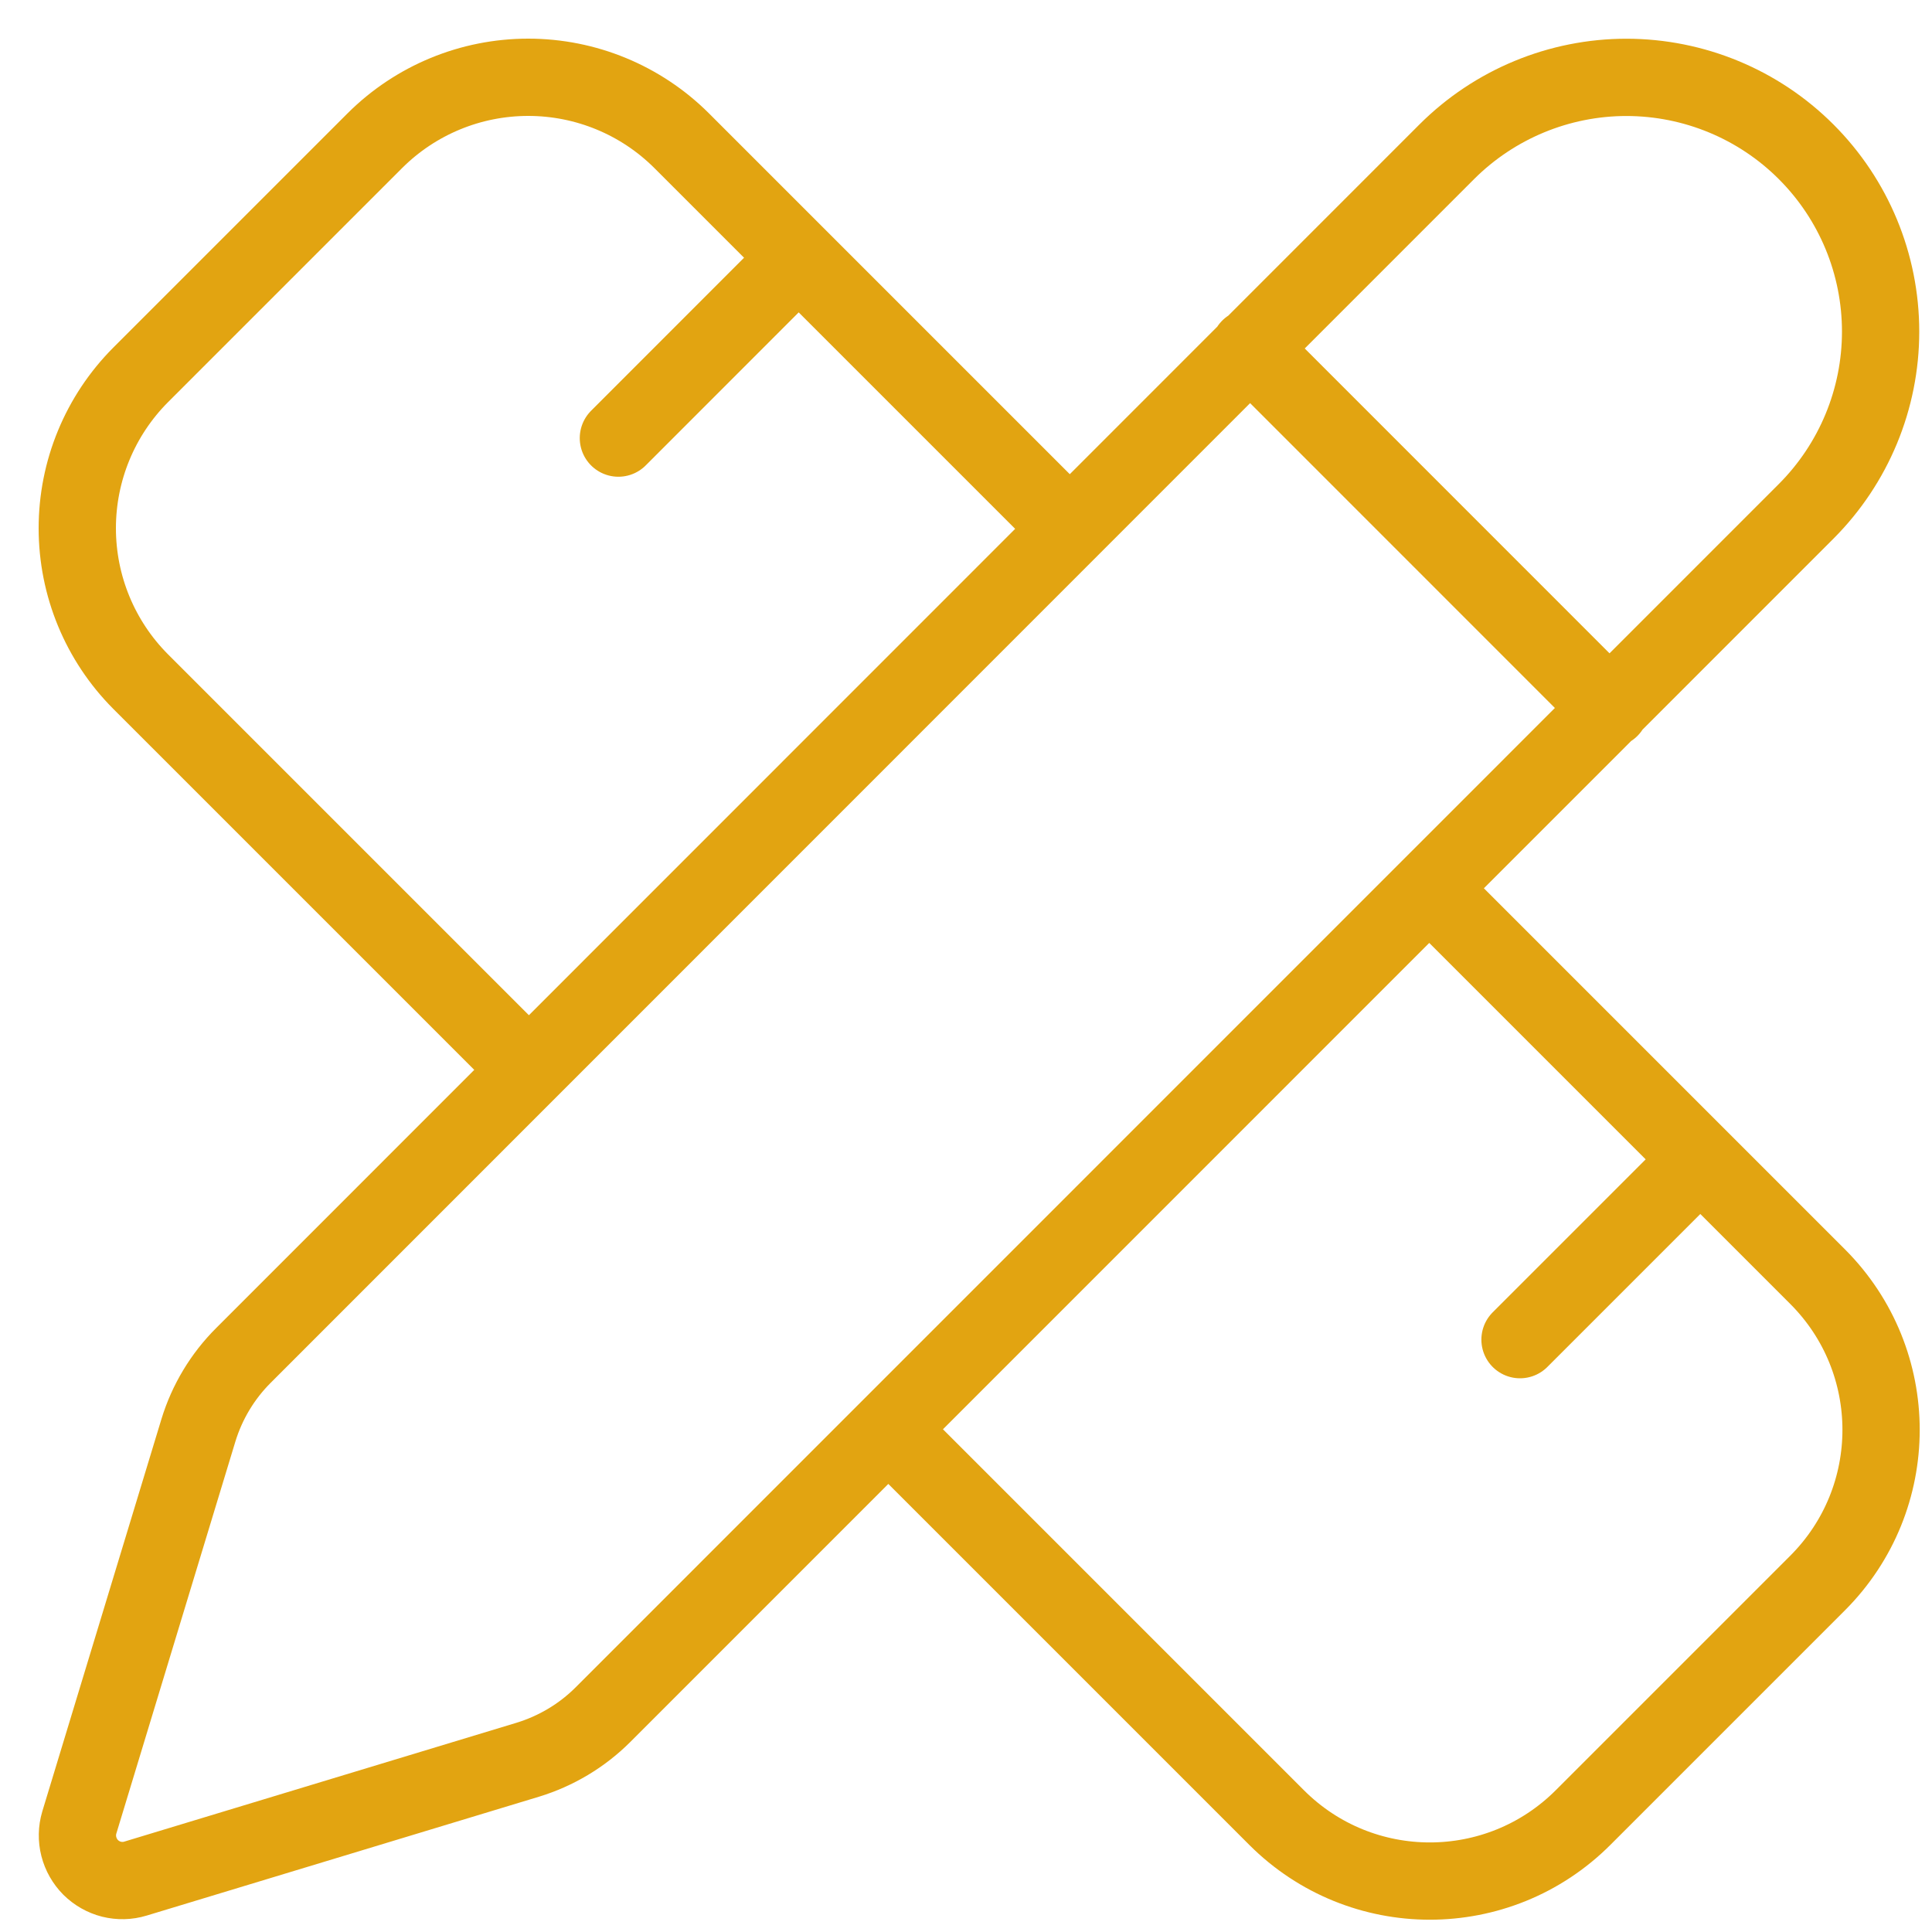 <?xml version="1.0" encoding="utf-8"?>
<svg xmlns="http://www.w3.org/2000/svg" fill="none" height="100%" overflow="visible" preserveAspectRatio="none" style="display: block;" viewBox="0 0 25 25" width="100%">
<path d="M13.835 6.835L8.819 1.819C8.292 1.294 7.579 1 6.835 1C6.092 1 5.379 1.294 4.852 1.819L1.819 4.852C1.294 5.379 1 6.092 1 6.835C1 7.579 1.294 8.292 1.819 8.819L6.835 13.835M8.002 5.669L10.335 3.335M19.669 17.335L22.002 15.002M18.502 11.502L23.519 16.519C24.615 17.615 24.615 19.389 23.519 20.485L20.485 23.519C19.389 24.615 17.615 24.615 16.519 23.519L11.502 18.502M16.169 4.502L20.835 9.169M23.372 6.616C23.988 5.999 24.335 5.163 24.335 4.291C24.335 3.418 23.989 2.582 23.372 1.965C22.756 1.348 21.919 1.002 21.047 1.001C20.175 1.001 19.338 1.348 18.721 1.964L3.151 17.538C2.88 17.808 2.68 18.141 2.568 18.506L1.026 23.584C0.996 23.685 0.994 23.792 1.02 23.894C1.046 23.996 1.099 24.089 1.173 24.164C1.248 24.238 1.341 24.291 1.443 24.317C1.545 24.342 1.652 24.34 1.753 24.309L6.832 22.77C7.197 22.658 7.53 22.459 7.8 22.19L23.372 6.616Z" id="Vector" stroke="#E2A411" stroke-linecap="round" stroke-linejoin="round"/>
</svg>
